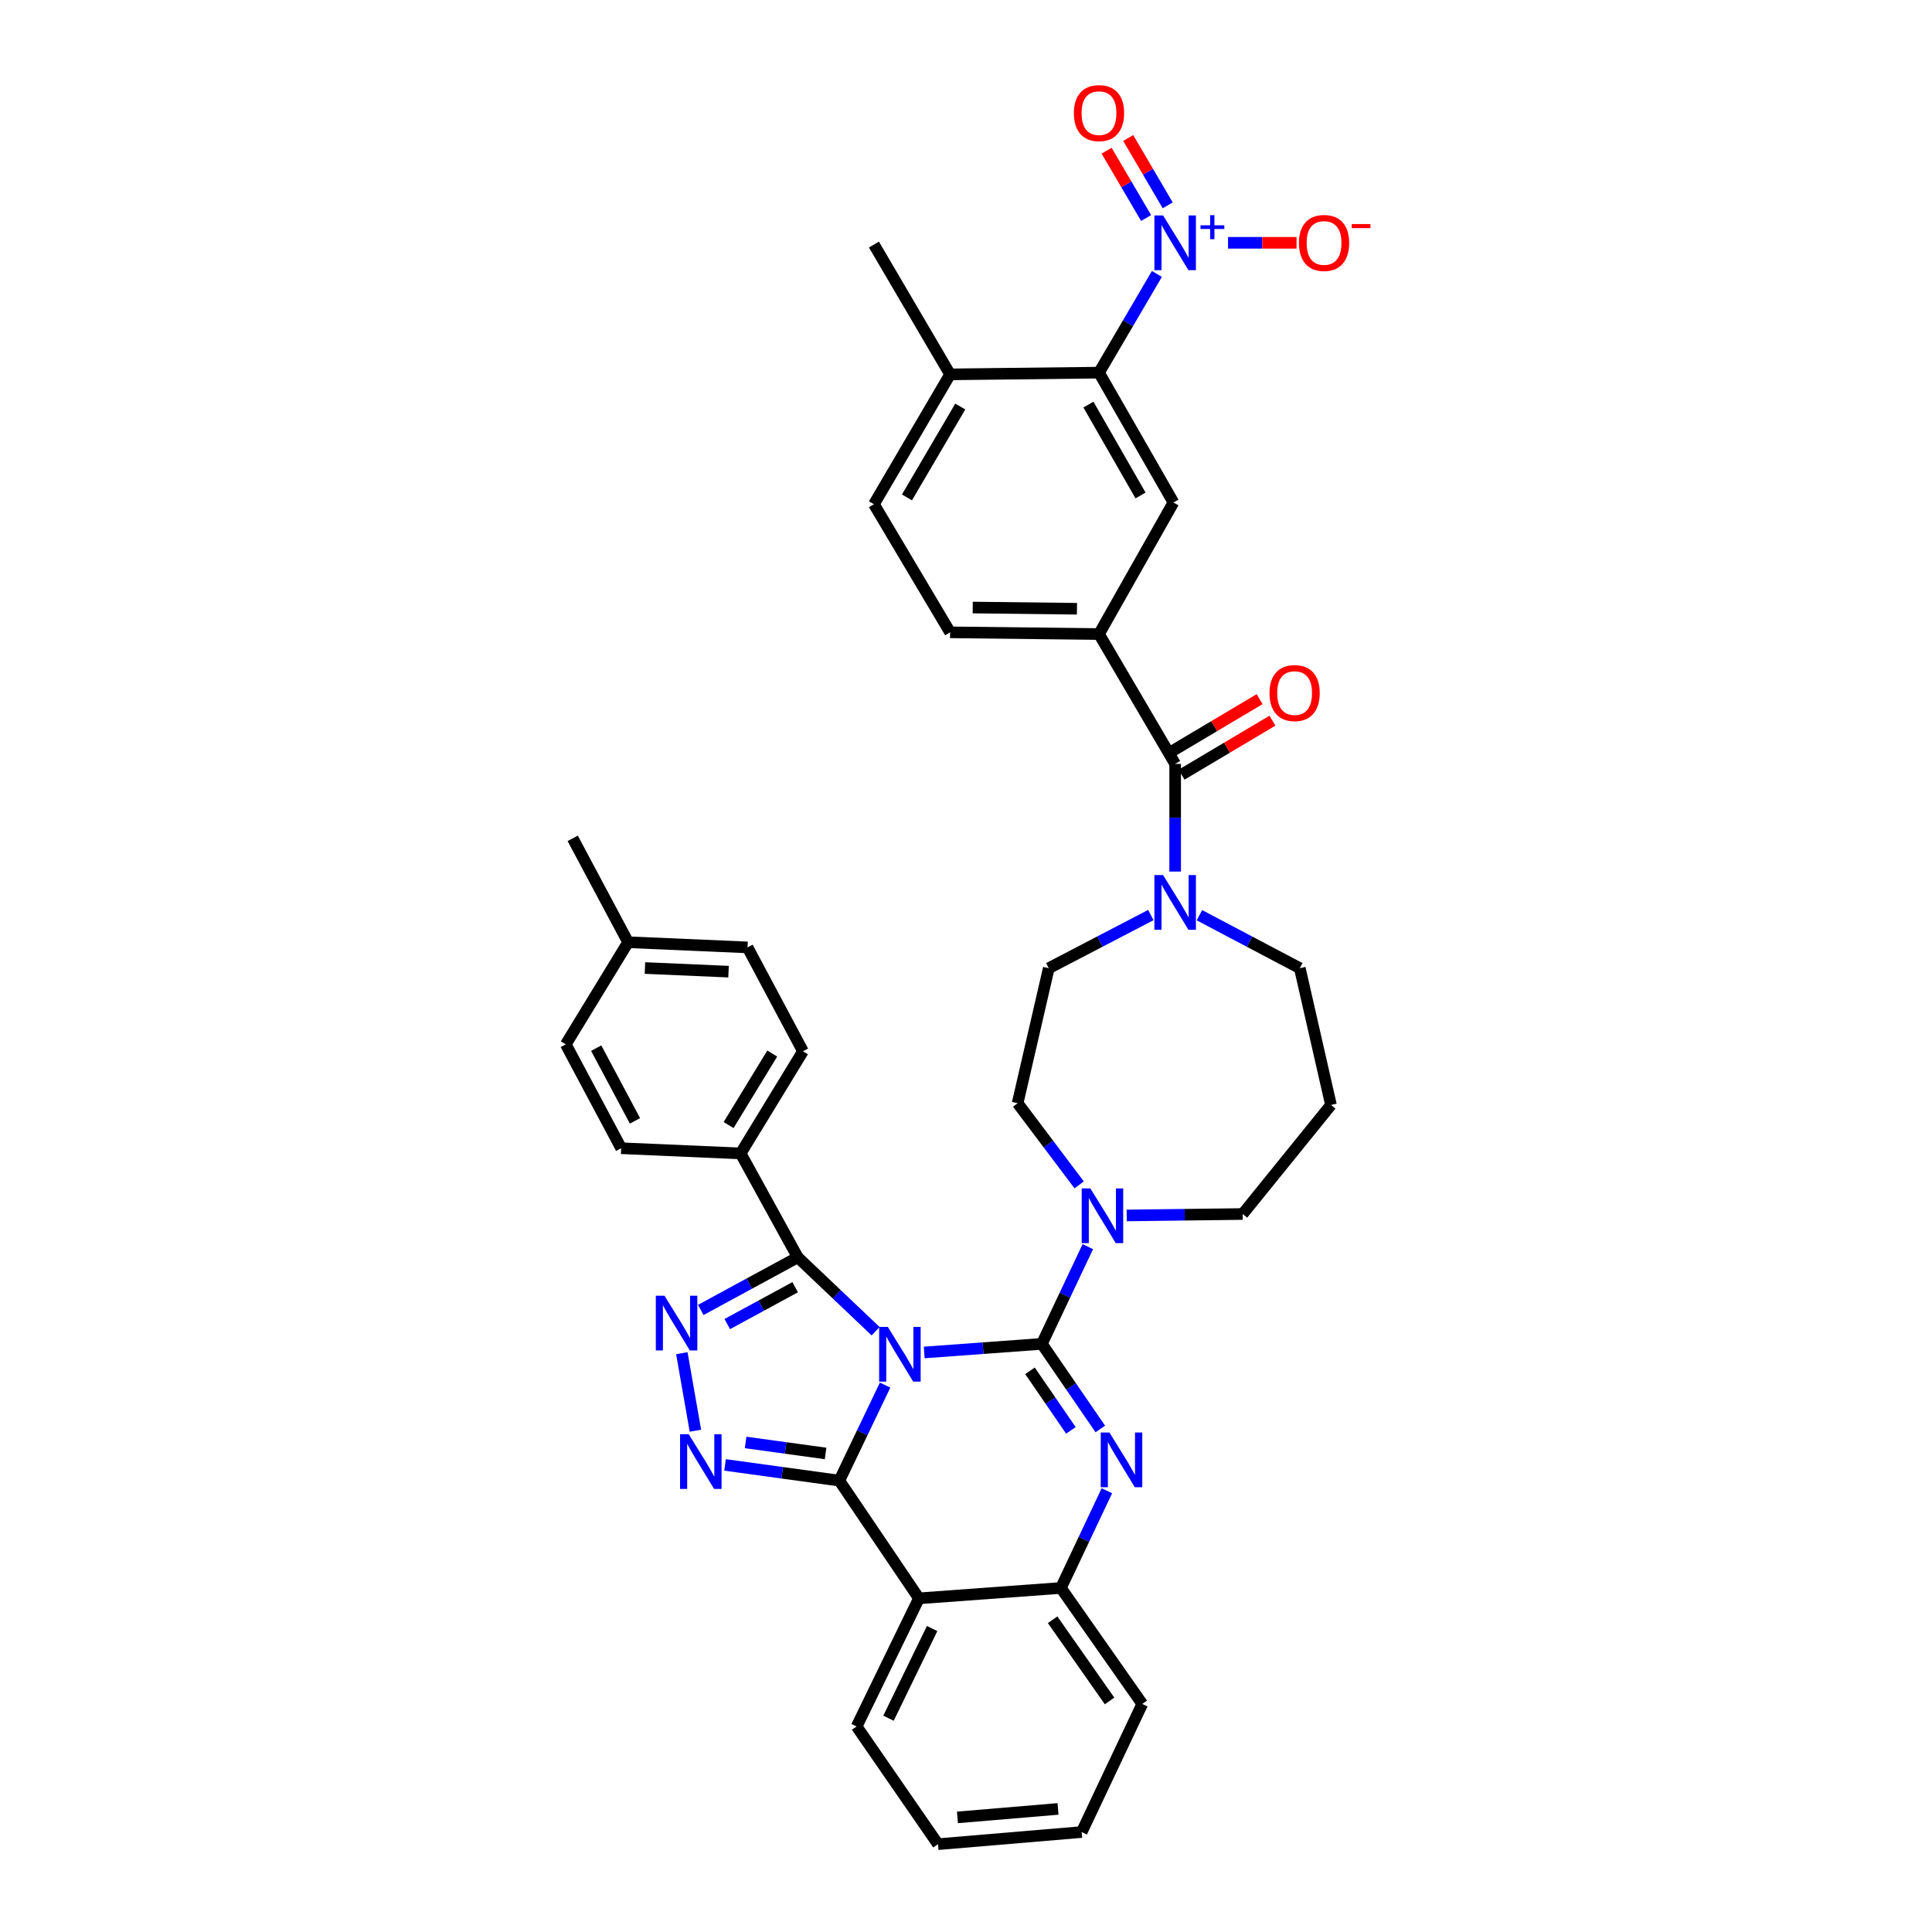 <?xml version='1.0' encoding='iso-8859-1'?>
<svg version='1.1' baseProfile='full'
              xmlns='http://www.w3.org/2000/svg'
                      xmlns:rdkit='http://www.rdkit.org/xml'
                      xmlns:xlink='http://www.w3.org/1999/xlink'
                  xml:space='preserve'
width='1000px' height='1000px' viewBox='0 0 1000 1000'>
<!-- END OF HEADER -->
<rect style='opacity:1.0;fill:#FFFFFF;stroke:none' width='1000' height='1000' x='0' y='0'> </rect>
<path class='bond-0' d='M 598.813,141.784 L 583.827,167.333' style='fill:none;fill-rule:evenodd;stroke:#0000FF;stroke-width:6px;stroke-linecap:butt;stroke-linejoin:miter;stroke-opacity:1' />
<path class='bond-0' d='M 583.827,167.333 L 568.841,192.882' style='fill:none;fill-rule:evenodd;stroke:#000000;stroke-width:6px;stroke-linecap:butt;stroke-linejoin:miter;stroke-opacity:1' />
<path class='bond-1' d='M 635.633,125.676 L 653.36,125.676' style='fill:none;fill-rule:evenodd;stroke:#0000FF;stroke-width:6px;stroke-linecap:butt;stroke-linejoin:miter;stroke-opacity:1' />
<path class='bond-1' d='M 653.36,125.676 L 671.087,125.676' style='fill:none;fill-rule:evenodd;stroke:#FF0000;stroke-width:6px;stroke-linecap:butt;stroke-linejoin:miter;stroke-opacity:1' />
<path class='bond-2' d='M 604.405,106.288 L 594.183,88.859' style='fill:none;fill-rule:evenodd;stroke:#0000FF;stroke-width:6px;stroke-linecap:butt;stroke-linejoin:miter;stroke-opacity:1' />
<path class='bond-2' d='M 594.183,88.859 L 583.96,71.431' style='fill:none;fill-rule:evenodd;stroke:#FF0000;stroke-width:6px;stroke-linecap:butt;stroke-linejoin:miter;stroke-opacity:1' />
<path class='bond-2' d='M 593.22,112.849 L 582.998,95.42' style='fill:none;fill-rule:evenodd;stroke:#0000FF;stroke-width:6px;stroke-linecap:butt;stroke-linejoin:miter;stroke-opacity:1' />
<path class='bond-2' d='M 582.998,95.42 L 572.775,77.991' style='fill:none;fill-rule:evenodd;stroke:#FF0000;stroke-width:6px;stroke-linecap:butt;stroke-linejoin:miter;stroke-opacity:1' />
<path class='bond-3' d='M 595.677,473.631 L 569.263,487.382' style='fill:none;fill-rule:evenodd;stroke:#0000FF;stroke-width:6px;stroke-linecap:butt;stroke-linejoin:miter;stroke-opacity:1' />
<path class='bond-3' d='M 569.263,487.382 L 542.849,501.134' style='fill:none;fill-rule:evenodd;stroke:#000000;stroke-width:6px;stroke-linecap:butt;stroke-linejoin:miter;stroke-opacity:1' />
<path class='bond-4' d='M 608.261,451.128 L 608.261,423.261' style='fill:none;fill-rule:evenodd;stroke:#0000FF;stroke-width:6px;stroke-linecap:butt;stroke-linejoin:miter;stroke-opacity:1' />
<path class='bond-4' d='M 608.261,423.261 L 608.261,395.393' style='fill:none;fill-rule:evenodd;stroke:#000000;stroke-width:6px;stroke-linecap:butt;stroke-linejoin:miter;stroke-opacity:1' />
<path class='bond-5' d='M 620.825,473.712 L 646.802,487.423' style='fill:none;fill-rule:evenodd;stroke:#0000FF;stroke-width:6px;stroke-linecap:butt;stroke-linejoin:miter;stroke-opacity:1' />
<path class='bond-5' d='M 646.802,487.423 L 672.78,501.134' style='fill:none;fill-rule:evenodd;stroke:#000000;stroke-width:6px;stroke-linecap:butt;stroke-linejoin:miter;stroke-opacity:1' />
<path class='bond-6' d='M 611.573,400.967 L 635.09,386.994' style='fill:none;fill-rule:evenodd;stroke:#000000;stroke-width:6px;stroke-linecap:butt;stroke-linejoin:miter;stroke-opacity:1' />
<path class='bond-6' d='M 635.09,386.994 L 658.607,373.02' style='fill:none;fill-rule:evenodd;stroke:#FF0000;stroke-width:6px;stroke-linecap:butt;stroke-linejoin:miter;stroke-opacity:1' />
<path class='bond-6' d='M 604.949,389.82 L 628.466,375.846' style='fill:none;fill-rule:evenodd;stroke:#000000;stroke-width:6px;stroke-linecap:butt;stroke-linejoin:miter;stroke-opacity:1' />
<path class='bond-6' d='M 628.466,375.846 L 651.983,361.872' style='fill:none;fill-rule:evenodd;stroke:#FF0000;stroke-width:6px;stroke-linecap:butt;stroke-linejoin:miter;stroke-opacity:1' />
<path class='bond-7' d='M 608.261,395.393 L 568.841,328.187' style='fill:none;fill-rule:evenodd;stroke:#000000;stroke-width:6px;stroke-linecap:butt;stroke-linejoin:miter;stroke-opacity:1' />
<path class='bond-8' d='M 568.841,192.882 L 607.368,260.088' style='fill:none;fill-rule:evenodd;stroke:#000000;stroke-width:6px;stroke-linecap:butt;stroke-linejoin:miter;stroke-opacity:1' />
<path class='bond-8' d='M 563.37,209.412 L 590.339,256.456' style='fill:none;fill-rule:evenodd;stroke:#000000;stroke-width:6px;stroke-linecap:butt;stroke-linejoin:miter;stroke-opacity:1' />
<path class='bond-9' d='M 568.841,192.882 L 491.773,193.775' style='fill:none;fill-rule:evenodd;stroke:#000000;stroke-width:6px;stroke-linecap:butt;stroke-linejoin:miter;stroke-opacity:1' />
<path class='bond-10' d='M 607.368,260.088 L 568.841,328.187' style='fill:none;fill-rule:evenodd;stroke:#000000;stroke-width:6px;stroke-linecap:butt;stroke-linejoin:miter;stroke-opacity:1' />
<path class='bond-11' d='M 643.215,628.37 L 613.199,628.743' style='fill:none;fill-rule:evenodd;stroke:#000000;stroke-width:6px;stroke-linecap:butt;stroke-linejoin:miter;stroke-opacity:1' />
<path class='bond-11' d='M 613.199,628.743 L 583.182,629.115' style='fill:none;fill-rule:evenodd;stroke:#0000FF;stroke-width:6px;stroke-linecap:butt;stroke-linejoin:miter;stroke-opacity:1' />
<path class='bond-12' d='M 643.215,628.37 L 688.91,571.92' style='fill:none;fill-rule:evenodd;stroke:#000000;stroke-width:6px;stroke-linecap:butt;stroke-linejoin:miter;stroke-opacity:1' />
<path class='bond-13' d='M 563.063,645.265 L 551.166,670.421' style='fill:none;fill-rule:evenodd;stroke:#0000FF;stroke-width:6px;stroke-linecap:butt;stroke-linejoin:miter;stroke-opacity:1' />
<path class='bond-13' d='M 551.166,670.421 L 539.268,695.576' style='fill:none;fill-rule:evenodd;stroke:#000000;stroke-width:6px;stroke-linecap:butt;stroke-linejoin:miter;stroke-opacity:1' />
<path class='bond-14' d='M 558.578,613.287 L 542.649,592.157' style='fill:none;fill-rule:evenodd;stroke:#0000FF;stroke-width:6px;stroke-linecap:butt;stroke-linejoin:miter;stroke-opacity:1' />
<path class='bond-14' d='M 542.649,592.157 L 526.719,571.027' style='fill:none;fill-rule:evenodd;stroke:#000000;stroke-width:6px;stroke-linecap:butt;stroke-linejoin:miter;stroke-opacity:1' />
<path class='bond-15' d='M 526.719,571.027 L 542.849,501.134' style='fill:none;fill-rule:evenodd;stroke:#000000;stroke-width:6px;stroke-linecap:butt;stroke-linejoin:miter;stroke-opacity:1' />
<path class='bond-16' d='M 572.925,771.608 L 561.024,796.768' style='fill:none;fill-rule:evenodd;stroke:#0000FF;stroke-width:6px;stroke-linecap:butt;stroke-linejoin:miter;stroke-opacity:1' />
<path class='bond-16' d='M 561.024,796.768 L 549.124,821.927' style='fill:none;fill-rule:evenodd;stroke:#000000;stroke-width:6px;stroke-linecap:butt;stroke-linejoin:miter;stroke-opacity:1' />
<path class='bond-17' d='M 569.518,739.634 L 554.393,717.605' style='fill:none;fill-rule:evenodd;stroke:#0000FF;stroke-width:6px;stroke-linecap:butt;stroke-linejoin:miter;stroke-opacity:1' />
<path class='bond-17' d='M 554.393,717.605 L 539.268,695.576' style='fill:none;fill-rule:evenodd;stroke:#000000;stroke-width:6px;stroke-linecap:butt;stroke-linejoin:miter;stroke-opacity:1' />
<path class='bond-17' d='M 554.29,740.365 L 543.703,724.945' style='fill:none;fill-rule:evenodd;stroke:#0000FF;stroke-width:6px;stroke-linecap:butt;stroke-linejoin:miter;stroke-opacity:1' />
<path class='bond-17' d='M 543.703,724.945 L 533.116,709.525' style='fill:none;fill-rule:evenodd;stroke:#000000;stroke-width:6px;stroke-linecap:butt;stroke-linejoin:miter;stroke-opacity:1' />
<path class='bond-18' d='M 539.268,695.576 L 508.819,697.806' style='fill:none;fill-rule:evenodd;stroke:#000000;stroke-width:6px;stroke-linecap:butt;stroke-linejoin:miter;stroke-opacity:1' />
<path class='bond-18' d='M 508.819,697.806 L 478.37,700.036' style='fill:none;fill-rule:evenodd;stroke:#0000FF;stroke-width:6px;stroke-linecap:butt;stroke-linejoin:miter;stroke-opacity:1' />
<path class='bond-19' d='M 458.13,716.931 L 446.279,741.651' style='fill:none;fill-rule:evenodd;stroke:#0000FF;stroke-width:6px;stroke-linecap:butt;stroke-linejoin:miter;stroke-opacity:1' />
<path class='bond-19' d='M 446.279,741.651 L 434.429,766.37' style='fill:none;fill-rule:evenodd;stroke:#000000;stroke-width:6px;stroke-linecap:butt;stroke-linejoin:miter;stroke-opacity:1' />
<path class='bond-20' d='M 453.225,689.034 L 433.072,669.904' style='fill:none;fill-rule:evenodd;stroke:#0000FF;stroke-width:6px;stroke-linecap:butt;stroke-linejoin:miter;stroke-opacity:1' />
<path class='bond-20' d='M 433.072,669.904 L 412.918,650.775' style='fill:none;fill-rule:evenodd;stroke:#000000;stroke-width:6px;stroke-linecap:butt;stroke-linejoin:miter;stroke-opacity:1' />
<path class='bond-21' d='M 434.429,766.37 L 475.643,827.301' style='fill:none;fill-rule:evenodd;stroke:#000000;stroke-width:6px;stroke-linecap:butt;stroke-linejoin:miter;stroke-opacity:1' />
<path class='bond-22' d='M 434.429,766.37 L 404.86,762.305' style='fill:none;fill-rule:evenodd;stroke:#000000;stroke-width:6px;stroke-linecap:butt;stroke-linejoin:miter;stroke-opacity:1' />
<path class='bond-22' d='M 404.86,762.305 L 375.291,758.24' style='fill:none;fill-rule:evenodd;stroke:#0000FF;stroke-width:6px;stroke-linecap:butt;stroke-linejoin:miter;stroke-opacity:1' />
<path class='bond-22' d='M 427.324,752.304 L 406.626,749.459' style='fill:none;fill-rule:evenodd;stroke:#000000;stroke-width:6px;stroke-linecap:butt;stroke-linejoin:miter;stroke-opacity:1' />
<path class='bond-22' d='M 406.626,749.459 L 385.928,746.613' style='fill:none;fill-rule:evenodd;stroke:#0000FF;stroke-width:6px;stroke-linecap:butt;stroke-linejoin:miter;stroke-opacity:1' />
<path class='bond-23' d='M 549.124,821.927 L 591.238,881.958' style='fill:none;fill-rule:evenodd;stroke:#000000;stroke-width:6px;stroke-linecap:butt;stroke-linejoin:miter;stroke-opacity:1' />
<path class='bond-23' d='M 544.825,838.379 L 574.305,880.401' style='fill:none;fill-rule:evenodd;stroke:#000000;stroke-width:6px;stroke-linecap:butt;stroke-linejoin:miter;stroke-opacity:1' />
<path class='bond-24' d='M 549.124,821.927 L 475.643,827.301' style='fill:none;fill-rule:evenodd;stroke:#000000;stroke-width:6px;stroke-linecap:butt;stroke-linejoin:miter;stroke-opacity:1' />
<path class='bond-25' d='M 475.643,827.301 L 443.391,893.614' style='fill:none;fill-rule:evenodd;stroke:#000000;stroke-width:6px;stroke-linecap:butt;stroke-linejoin:miter;stroke-opacity:1' />
<path class='bond-25' d='M 482.466,842.92 L 459.89,889.339' style='fill:none;fill-rule:evenodd;stroke:#000000;stroke-width:6px;stroke-linecap:butt;stroke-linejoin:miter;stroke-opacity:1' />
<path class='bond-26' d='M 359.945,740.536 L 352.919,700.402' style='fill:none;fill-rule:evenodd;stroke:#0000FF;stroke-width:6px;stroke-linecap:butt;stroke-linejoin:miter;stroke-opacity:1' />
<path class='bond-27' d='M 412.918,650.775 L 387.817,664.402' style='fill:none;fill-rule:evenodd;stroke:#000000;stroke-width:6px;stroke-linecap:butt;stroke-linejoin:miter;stroke-opacity:1' />
<path class='bond-27' d='M 387.817,664.402 L 362.717,678.029' style='fill:none;fill-rule:evenodd;stroke:#0000FF;stroke-width:6px;stroke-linecap:butt;stroke-linejoin:miter;stroke-opacity:1' />
<path class='bond-27' d='M 411.574,666.259 L 394.004,675.798' style='fill:none;fill-rule:evenodd;stroke:#000000;stroke-width:6px;stroke-linecap:butt;stroke-linejoin:miter;stroke-opacity:1' />
<path class='bond-27' d='M 394.004,675.798 L 376.434,685.337' style='fill:none;fill-rule:evenodd;stroke:#0000FF;stroke-width:6px;stroke-linecap:butt;stroke-linejoin:miter;stroke-opacity:1' />
<path class='bond-28' d='M 412.918,650.775 L 383.353,597.011' style='fill:none;fill-rule:evenodd;stroke:#000000;stroke-width:6px;stroke-linecap:butt;stroke-linejoin:miter;stroke-opacity:1' />
<path class='bond-29' d='M 386.933,490.378 L 325.108,487.691' style='fill:none;fill-rule:evenodd;stroke:#000000;stroke-width:6px;stroke-linecap:butt;stroke-linejoin:miter;stroke-opacity:1' />
<path class='bond-29' d='M 377.096,502.93 L 333.819,501.049' style='fill:none;fill-rule:evenodd;stroke:#000000;stroke-width:6px;stroke-linecap:butt;stroke-linejoin:miter;stroke-opacity:1' />
<path class='bond-30' d='M 386.933,490.378 L 415.612,544.141' style='fill:none;fill-rule:evenodd;stroke:#000000;stroke-width:6px;stroke-linecap:butt;stroke-linejoin:miter;stroke-opacity:1' />
<path class='bond-31' d='M 325.108,487.691 L 292.849,540.561' style='fill:none;fill-rule:evenodd;stroke:#000000;stroke-width:6px;stroke-linecap:butt;stroke-linejoin:miter;stroke-opacity:1' />
<path class='bond-32' d='M 325.108,487.691 L 296.429,433.928' style='fill:none;fill-rule:evenodd;stroke:#000000;stroke-width:6px;stroke-linecap:butt;stroke-linejoin:miter;stroke-opacity:1' />
<path class='bond-33' d='M 292.849,540.561 L 321.521,594.324' style='fill:none;fill-rule:evenodd;stroke:#000000;stroke-width:6px;stroke-linecap:butt;stroke-linejoin:miter;stroke-opacity:1' />
<path class='bond-33' d='M 308.591,542.524 L 328.662,580.158' style='fill:none;fill-rule:evenodd;stroke:#000000;stroke-width:6px;stroke-linecap:butt;stroke-linejoin:miter;stroke-opacity:1' />
<path class='bond-34' d='M 443.391,893.614 L 485.505,954.545' style='fill:none;fill-rule:evenodd;stroke:#000000;stroke-width:6px;stroke-linecap:butt;stroke-linejoin:miter;stroke-opacity:1' />
<path class='bond-35' d='M 485.505,954.545 L 559.879,948.271' style='fill:none;fill-rule:evenodd;stroke:#000000;stroke-width:6px;stroke-linecap:butt;stroke-linejoin:miter;stroke-opacity:1' />
<path class='bond-35' d='M 495.571,940.683 L 547.633,936.291' style='fill:none;fill-rule:evenodd;stroke:#000000;stroke-width:6px;stroke-linecap:butt;stroke-linejoin:miter;stroke-opacity:1' />
<path class='bond-36' d='M 559.879,948.271 L 591.238,881.958' style='fill:none;fill-rule:evenodd;stroke:#000000;stroke-width:6px;stroke-linecap:butt;stroke-linejoin:miter;stroke-opacity:1' />
<path class='bond-37' d='M 321.521,594.324 L 383.353,597.011' style='fill:none;fill-rule:evenodd;stroke:#000000;stroke-width:6px;stroke-linecap:butt;stroke-linejoin:miter;stroke-opacity:1' />
<path class='bond-38' d='M 383.353,597.011 L 415.612,544.141' style='fill:none;fill-rule:evenodd;stroke:#000000;stroke-width:6px;stroke-linecap:butt;stroke-linejoin:miter;stroke-opacity:1' />
<path class='bond-38' d='M 377.122,582.327 L 399.704,545.318' style='fill:none;fill-rule:evenodd;stroke:#000000;stroke-width:6px;stroke-linecap:butt;stroke-linejoin:miter;stroke-opacity:1' />
<path class='bond-39' d='M 688.91,571.92 L 672.78,501.134' style='fill:none;fill-rule:evenodd;stroke:#000000;stroke-width:6px;stroke-linecap:butt;stroke-linejoin:miter;stroke-opacity:1' />
<path class='bond-40' d='M 568.841,328.187 L 491.773,327.294' style='fill:none;fill-rule:evenodd;stroke:#000000;stroke-width:6px;stroke-linecap:butt;stroke-linejoin:miter;stroke-opacity:1' />
<path class='bond-40' d='M 557.431,315.087 L 503.483,314.462' style='fill:none;fill-rule:evenodd;stroke:#000000;stroke-width:6px;stroke-linecap:butt;stroke-linejoin:miter;stroke-opacity:1' />
<path class='bond-41' d='M 491.773,193.775 L 452.345,260.981' style='fill:none;fill-rule:evenodd;stroke:#000000;stroke-width:6px;stroke-linecap:butt;stroke-linejoin:miter;stroke-opacity:1' />
<path class='bond-41' d='M 497.043,210.418 L 469.444,257.462' style='fill:none;fill-rule:evenodd;stroke:#000000;stroke-width:6px;stroke-linecap:butt;stroke-linejoin:miter;stroke-opacity:1' />
<path class='bond-42' d='M 491.773,193.775 L 452.345,126.577' style='fill:none;fill-rule:evenodd;stroke:#000000;stroke-width:6px;stroke-linecap:butt;stroke-linejoin:miter;stroke-opacity:1' />
<path class='bond-43' d='M 491.773,327.294 L 452.345,260.981' style='fill:none;fill-rule:evenodd;stroke:#000000;stroke-width:6px;stroke-linecap:butt;stroke-linejoin:miter;stroke-opacity:1' />
<path  class='atom-0' d='M 602.001 111.516
L 611.281 126.516
Q 612.201 127.996, 613.681 130.676
Q 615.161 133.356, 615.241 133.516
L 615.241 111.516
L 619.001 111.516
L 619.001 139.836
L 615.121 139.836
L 605.161 123.436
Q 604.001 121.516, 602.761 119.316
Q 601.561 117.116, 601.201 116.436
L 601.201 139.836
L 597.521 139.836
L 597.521 111.516
L 602.001 111.516
' fill='#0000FF'/>
<path  class='atom-0' d='M 621.377 116.621
L 626.367 116.621
L 626.367 111.367
L 628.584 111.367
L 628.584 116.621
L 633.706 116.621
L 633.706 118.522
L 628.584 118.522
L 628.584 123.802
L 626.367 123.802
L 626.367 118.522
L 621.377 118.522
L 621.377 116.621
' fill='#0000FF'/>
<path  class='atom-1' d='M 602.001 452.92
L 611.281 467.92
Q 612.201 469.4, 613.681 472.08
Q 615.161 474.76, 615.241 474.92
L 615.241 452.92
L 619.001 452.92
L 619.001 481.24
L 615.121 481.24
L 605.161 464.84
Q 604.001 462.92, 602.761 460.72
Q 601.561 458.52, 601.201 457.84
L 601.201 481.24
L 597.521 481.24
L 597.521 452.92
L 602.001 452.92
' fill='#0000FF'/>
<path  class='atom-3' d='M 657.093 358.733
Q 657.093 351.933, 660.453 348.133
Q 663.813 344.333, 670.093 344.333
Q 676.373 344.333, 679.733 348.133
Q 683.093 351.933, 683.093 358.733
Q 683.093 365.613, 679.693 369.533
Q 676.293 373.413, 670.093 373.413
Q 663.853 373.413, 660.453 369.533
Q 657.093 365.653, 657.093 358.733
M 670.093 370.213
Q 674.413 370.213, 676.733 367.333
Q 679.093 364.413, 679.093 358.733
Q 679.093 353.173, 676.733 350.373
Q 674.413 347.533, 670.093 347.533
Q 665.773 347.533, 663.413 350.333
Q 661.093 353.133, 661.093 358.733
Q 661.093 364.453, 663.413 367.333
Q 665.773 370.213, 670.093 370.213
' fill='#FF0000'/>
<path  class='atom-7' d='M 564.367 615.111
L 573.647 630.111
Q 574.567 631.591, 576.047 634.271
Q 577.527 636.951, 577.607 637.111
L 577.607 615.111
L 581.367 615.111
L 581.367 643.431
L 577.487 643.431
L 567.527 627.031
Q 566.367 625.111, 565.127 622.911
Q 563.927 620.711, 563.567 620.031
L 563.567 643.431
L 559.887 643.431
L 559.887 615.111
L 564.367 615.111
' fill='#0000FF'/>
<path  class='atom-9' d='M 574.23 741.455
L 583.51 756.455
Q 584.43 757.935, 585.91 760.615
Q 587.39 763.295, 587.47 763.455
L 587.47 741.455
L 591.23 741.455
L 591.23 769.775
L 587.35 769.775
L 577.39 753.375
Q 576.23 751.455, 574.99 749.255
Q 573.79 747.055, 573.43 746.375
L 573.43 769.775
L 569.75 769.775
L 569.75 741.455
L 574.23 741.455
' fill='#0000FF'/>
<path  class='atom-11' d='M 459.528 686.798
L 468.808 701.798
Q 469.728 703.278, 471.208 705.958
Q 472.688 708.638, 472.768 708.798
L 472.768 686.798
L 476.528 686.798
L 476.528 715.118
L 472.648 715.118
L 462.688 698.718
Q 461.528 696.798, 460.288 694.598
Q 459.088 692.398, 458.728 691.718
L 458.728 715.118
L 455.048 715.118
L 455.048 686.798
L 459.528 686.798
' fill='#0000FF'/>
<path  class='atom-15' d='M 356.482 742.355
L 365.762 757.355
Q 366.682 758.835, 368.162 761.515
Q 369.642 764.195, 369.722 764.355
L 369.722 742.355
L 373.482 742.355
L 373.482 770.675
L 369.602 770.675
L 359.642 754.275
Q 358.482 752.355, 357.242 750.155
Q 356.042 747.955, 355.682 747.275
L 355.682 770.675
L 352.002 770.675
L 352.002 742.355
L 356.482 742.355
' fill='#0000FF'/>
<path  class='atom-17' d='M 343.933 670.668
L 353.213 685.668
Q 354.133 687.148, 355.613 689.828
Q 357.093 692.508, 357.173 692.668
L 357.173 670.668
L 360.933 670.668
L 360.933 698.988
L 357.053 698.988
L 347.093 682.588
Q 345.933 680.668, 344.693 678.468
Q 343.493 676.268, 343.133 675.588
L 343.133 698.988
L 339.453 698.988
L 339.453 670.668
L 343.933 670.668
' fill='#0000FF'/>
<path  class='atom-33' d='M 672.329 125.756
Q 672.329 118.956, 675.689 115.156
Q 679.049 111.356, 685.329 111.356
Q 691.609 111.356, 694.969 115.156
Q 698.329 118.956, 698.329 125.756
Q 698.329 132.636, 694.929 136.556
Q 691.529 140.436, 685.329 140.436
Q 679.089 140.436, 675.689 136.556
Q 672.329 132.676, 672.329 125.756
M 685.329 137.236
Q 689.649 137.236, 691.969 134.356
Q 694.329 131.436, 694.329 125.756
Q 694.329 120.196, 691.969 117.396
Q 689.649 114.556, 685.329 114.556
Q 681.009 114.556, 678.649 117.356
Q 676.329 120.156, 676.329 125.756
Q 676.329 131.476, 678.649 134.356
Q 681.009 137.236, 685.329 137.236
' fill='#FF0000'/>
<path  class='atom-33' d='M 699.649 115.979
L 709.338 115.979
L 709.338 118.091
L 699.649 118.091
L 699.649 115.979
' fill='#FF0000'/>
<path  class='atom-34' d='M 555.841 58.55
Q 555.841 51.75, 559.201 47.95
Q 562.561 44.15, 568.841 44.15
Q 575.121 44.15, 578.481 47.95
Q 581.841 51.75, 581.841 58.55
Q 581.841 65.43, 578.441 69.35
Q 575.041 73.23, 568.841 73.23
Q 562.601 73.23, 559.201 69.35
Q 555.841 65.47, 555.841 58.55
M 568.841 70.03
Q 573.161 70.03, 575.481 67.15
Q 577.841 64.23, 577.841 58.55
Q 577.841 52.99, 575.481 50.19
Q 573.161 47.35, 568.841 47.35
Q 564.521 47.35, 562.161 50.15
Q 559.841 52.95, 559.841 58.55
Q 559.841 64.27, 562.161 67.15
Q 564.521 70.03, 568.841 70.03
' fill='#FF0000'/>
</svg>
